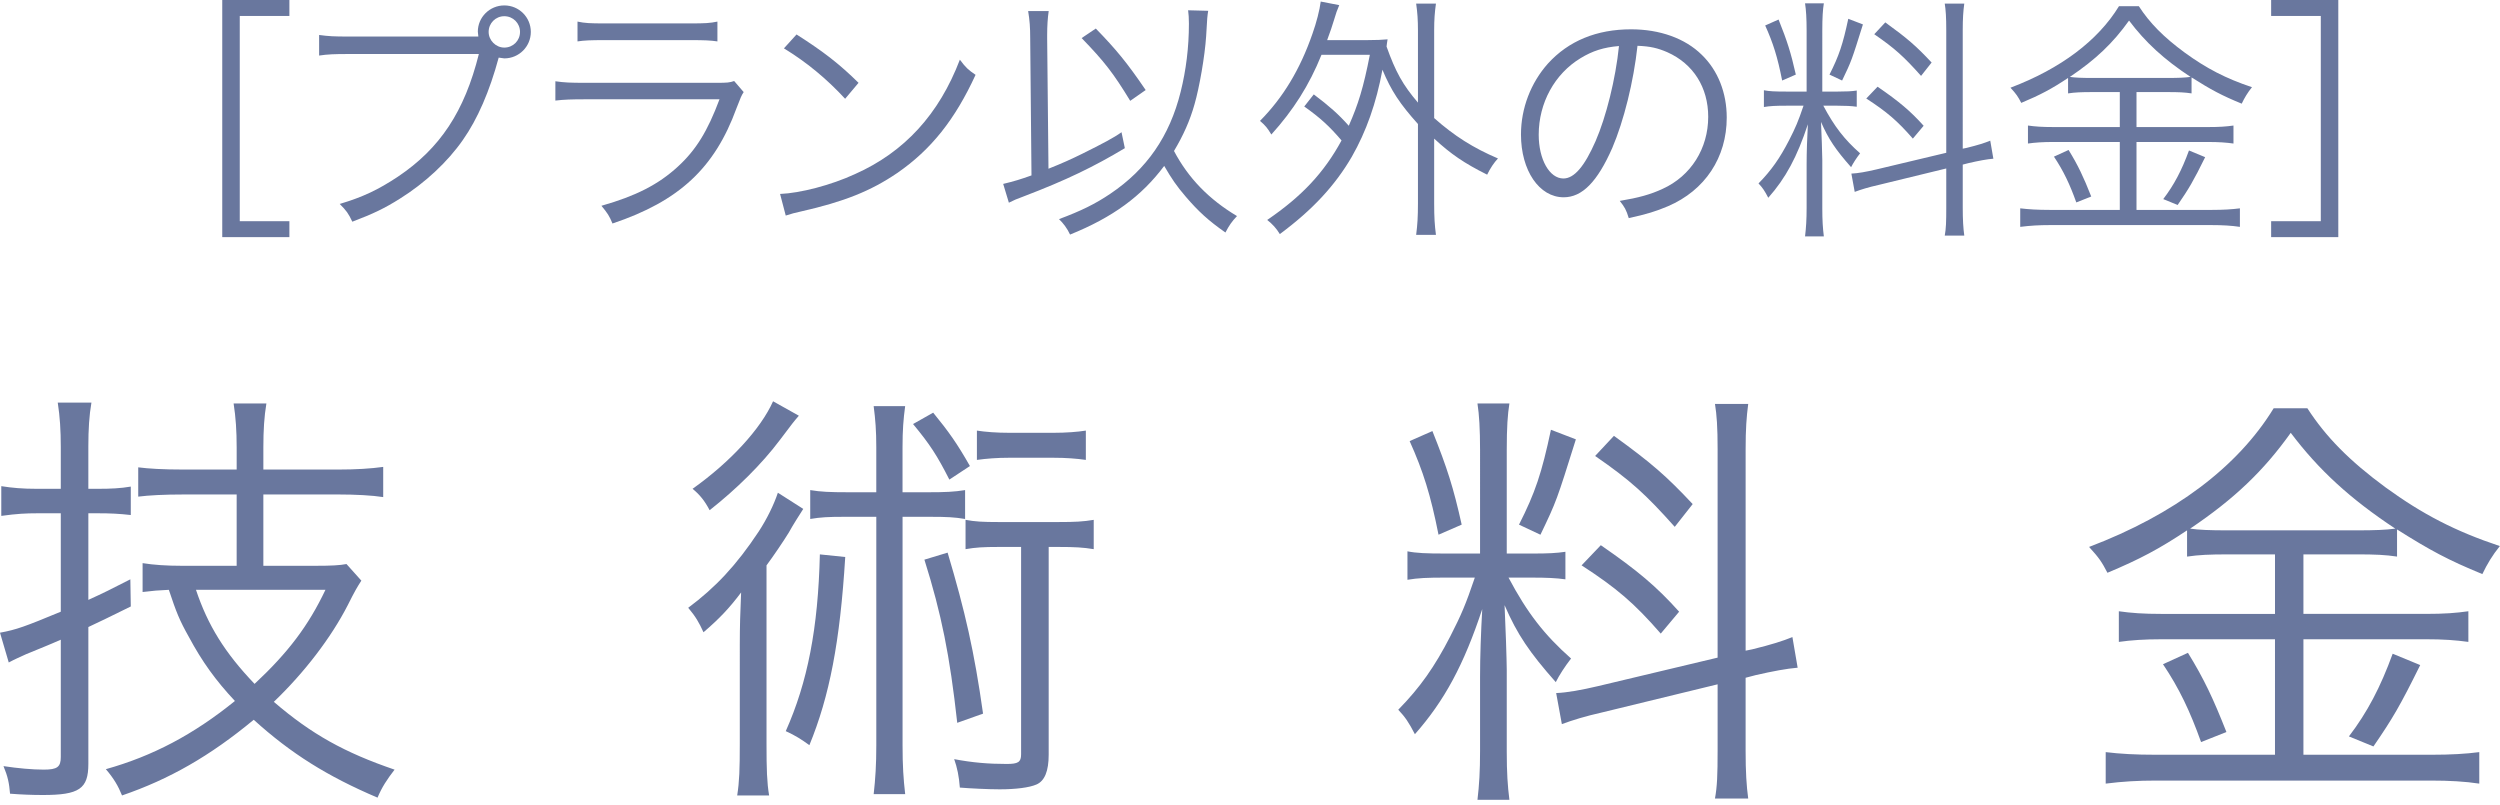 <?xml version="1.0" encoding="utf-8"?>
<!-- Generator: Adobe Illustrator 26.2.1, SVG Export Plug-In . SVG Version: 6.00 Build 0)  -->
<svg version="1.1" id="レイヤー_1" xmlns="http://www.w3.org/2000/svg" xmlns:xlink="http://www.w3.org/1999/xlink" x="0px"
	 y="0px" viewBox="0 0 264 85" style="enable-background:new 0 0 264 85;" xml:space="preserve">
<style type="text/css">
	.st0{fill:#69779E;}
</style>
<g>
	<path class="st0" d="M3.924,54.203c-1.199,0-2.123,0.046-3.788,0.275v-3.139c1.155,0.182,2.22,0.28,3.788,0.28h2.495V47.18
		c0-1.709-0.09-3.185-0.321-4.666h3.557c-0.234,1.34-0.326,2.867-0.326,4.62v4.484h1.063c1.294,0,2.356-0.049,3.419-0.234v3.003
		c-1.201-0.139-2.171-0.185-3.509-0.185H9.33v9.145c1.617-0.736,2.356-1.106,4.435-2.171l0.046,2.867
		c-2.816,1.386-2.816,1.386-4.481,2.171v14.458c0,2.633-0.967,3.28-4.802,3.28c-1.109,0-2.313-0.046-3.468-0.139
		c-0.092-1.109-0.231-1.805-0.693-2.911c1.527,0.231,3.052,0.37,4.253,0.37c1.43,0,1.799-0.277,1.799-1.337V67.552
		c-1.247,0.557-2.31,0.97-3.65,1.525c-0.693,0.323-1.155,0.508-1.845,0.881L0,66.813c1.753-0.323,2.631-0.647,6.419-2.218V54.203
		H3.924 M24.992,52.216h-5.498c-2.261,0-3.788,0.092-4.897,0.228v-3.093c1.063,0.136,2.541,0.234,4.851,0.234h5.544v-2.313
		c0-1.753-0.092-3.188-0.323-4.666h3.462c-0.231,1.389-0.321,2.818-0.321,4.666v2.313h7.854c1.94,0,3.509-0.098,4.802-0.28v3.188
		c-1.152-0.185-2.954-0.277-4.802-0.277H27.81v7.531h5.59c1.522,0,2.495-0.046,3.188-0.185l1.571,1.753
		c-0.419,0.647-0.696,1.109-1.435,2.59c-1.753,3.419-4.571,7.112-7.808,10.208c3.973,3.419,7.485,5.362,12.751,7.161
		c-0.783,1.016-1.337,1.845-1.799,2.957c-5.313-2.261-9.15-4.666-13.075-8.224c-4.62,3.832-8.917,6.283-13.906,7.993
		c-0.413-1.016-0.875-1.802-1.709-2.775c4.943-1.386,9.24-3.647,13.629-7.202c-2.033-2.171-3.465-4.158-4.854-6.748
		c-1.014-1.802-1.337-2.631-2.123-4.99c-1.109,0.049-1.663,0.095-2.772,0.231v-3.049c1.158,0.188,2.541,0.28,4.112,0.28h5.821
		L24.992,52.216L24.992,52.216z M20.695,62.285c1.247,3.742,3.049,6.653,6.188,9.933c3.56-3.324,5.683-6.142,7.485-9.933
		C34.368,62.285,20.695,62.285,20.695,62.285z"/>
	<path class="st0" d="M78.123,67.968c0-1.845,0.046-3.234,0.139-5.405c-1.247,1.666-2.307,2.775-3.973,4.204
		c-0.462-1.014-0.829-1.66-1.614-2.585c2.862-2.128,5.082-4.481,7.436-8.039c0.878-1.34,1.62-2.864,2.033-4.112l2.68,1.709
		c-0.462,0.736-1.016,1.571-1.525,2.495c-0.508,0.834-1.661,2.541-2.354,3.465v18.891c0,2.634,0.043,4.022,0.274,5.408h-3.37
		c0.231-1.478,0.274-2.775,0.274-5.452L78.123,67.968 M84.36,43.9c-0.598,0.696-0.598,0.696-1.987,2.541
		c-1.94,2.587-4.617,5.218-7.436,7.438c-0.511-0.973-1.016-1.617-1.802-2.261c3.971-2.818,7.205-6.332,8.501-9.243L84.36,43.9z
		 M89.257,58.82c-0.554,9.009-1.663,14.692-3.786,19.869c-0.834-0.603-1.478-1.019-2.495-1.481
		c2.307-5.174,3.416-10.854,3.601-18.665L89.257,58.82z M97.943,51.983c1.894,0,2.818-0.043,3.971-0.228v3.049
		c-1.109-0.188-1.938-0.228-3.604-0.228h-3V78.69c0,2.215,0.092,3.555,0.277,5.172H92.26c0.185-1.663,0.277-3.098,0.277-5.172
		V54.575h-3.373c-1.663,0-2.495,0.041-3.604,0.228v-3.049c1.109,0.185,2.079,0.228,4.019,0.228h2.957v-4.756
		c0-1.756-0.092-2.911-0.277-4.34h3.326c-0.185,1.386-0.277,2.495-0.277,4.34v4.756L97.943,51.983L97.943,51.983z M98.543,43.577
		c1.663,2.033,2.541,3.28,3.881,5.636l-2.171,1.432c-1.294-2.541-2.033-3.693-3.835-5.867L98.543,43.577z M100.068,58.358
		c1.845,6.191,2.818,10.441,3.742,17.002l-2.726,0.97c-0.785-7.115-1.666-11.501-3.468-17.23L100.068,58.358z M105.471,57.758
		c-1.661,0-2.446,0.049-3.509,0.234v-3.095c1.014,0.185,1.799,0.231,3.509,0.231h6.286c1.802,0,2.631-0.046,3.74-0.231v3.095
		c-1.109-0.185-1.987-0.234-3.74-0.234h-1.016v21.945c0,1.71-0.419,2.769-1.296,3.142c-0.739,0.323-2.171,0.508-3.881,0.508
		c-1.155,0-3.139-0.095-4.204-0.185c-0.092-1.199-0.274-2.082-0.598-3.003c1.938,0.37,3.647,0.508,5.544,0.508
		c1.199,0,1.522-0.185,1.522-1.016V57.758H105.471z M114.665,48.566c-0.97-0.139-2.079-0.228-3.465-0.228h-4.62
		c-1.291,0-2.402,0.09-3.419,0.228v-3.095c0.881,0.139,2.079,0.234,3.468,0.234h4.571c1.386,0,2.59-0.095,3.465-0.234V48.566z"/>
	<path class="st0" d="M152.644,60.994c-1.938,0-2.908,0.043-4.017,0.231V58.22c0.924,0.188,1.984,0.234,4.017,0.234h3.65V47.553
		c0-2.267-0.09-3.742-0.274-4.946h3.373c-0.188,1.155-0.28,2.541-0.28,4.897v10.95h2.772c1.571,0,2.495-0.046,3.422-0.185v2.908
		c-0.973-0.139-2.033-0.182-3.468-0.182H159.3c1.984,3.739,3.786,6.05,6.604,8.544c-0.647,0.832-1.247,1.756-1.614,2.495
		c-2.775-3.139-4.066-5.033-5.408-8.129c0.095,1.848,0.231,5.96,0.231,6.838v8.634c0,2.22,0.092,3.606,0.28,5.085h-3.373
		c0.185-1.571,0.274-3.003,0.274-5.128V71.48c0-2.123,0.092-4.712,0.231-7.161c-1.94,5.867-3.973,9.656-7.112,13.213
		c-0.647-1.247-1.016-1.799-1.758-2.584c2.313-2.359,3.837-4.528,5.501-7.762c1.155-2.267,1.617-3.326,2.585-6.191h-3.097
		 M151.261,45.52c1.571,3.927,2.218,5.957,3.093,9.881l-2.446,1.065c-0.834-4.204-1.617-6.699-3.049-9.887L151.261,45.52z
		 M166.412,46.395c-2.033,6.471-2.033,6.512-3.742,10.072l-2.264-1.065c1.712-3.37,2.405-5.452,3.373-10.02L166.412,46.395z
		 M181.381,47.504c0-2.446-0.095-3.693-0.28-4.851h3.511c-0.182,1.386-0.274,2.634-0.274,4.805V68.71l0.69-0.139
		c2.079-0.511,3.234-0.881,4.25-1.296l0.554,3.234c-1.155,0.095-2.633,0.372-4.435,0.785l-1.06,0.277v7.715
		c0,2.218,0.092,3.696,0.274,5.036H181.1c0.231-1.247,0.28-2.451,0.28-5.082v-6.976l-12.151,2.957
		c-1.848,0.416-3.188,0.834-4.297,1.247l-0.601-3.28c1.155-0.046,2.682-0.323,4.435-0.736l12.613-3.006V47.504H181.381z
		 M169.046,57.573c3.881,2.68,5.867,4.346,8.27,7.022l-1.94,2.313c-2.818-3.237-4.666-4.808-8.36-7.207L169.046,57.573z
		 M170.432,46.025c4.019,2.911,5.541,4.251,8.316,7.205l-1.894,2.405c-3.095-3.465-4.666-4.9-8.409-7.485L170.432,46.025z"/>
	<path class="st0" d="M235.251,58.543c-1.894,0-3.049,0.049-4.297,0.234v-2.772c-2.911,1.94-4.99,3.049-8.409,4.481
		c-0.601-1.155-0.878-1.571-1.94-2.729c9.009-3.416,15.708-8.452,19.494-14.643h3.56c1.94,3.003,4.435,5.547,8.267,8.362
		c3.878,2.818,7.346,4.62,12.056,6.191c-0.785,0.97-1.337,1.894-1.845,2.957c-3.606-1.481-5.498-2.495-9.009-4.712v2.864
		c-1.201-0.185-2.31-0.234-4.25-0.234h-5.636v6.286h12.89c2.033,0,3.234-0.095,4.528-0.28v3.237c-1.342-0.185-2.633-0.28-4.528-0.28
		h-12.89v12.197h13.537c2.033,0,3.604-0.092,5.033-0.277v3.326c-1.522-0.231-3.185-0.321-5.079-0.321h-29.104
		c-1.802,0-3.465,0.09-5.267,0.321v-3.326c1.525,0.185,3.142,0.277,5.267,0.277h12.61V67.506H228.23
		c-1.758,0-3.188,0.095-4.481,0.28v-3.237c1.294,0.185,2.587,0.28,4.528,0.28h11.963v-6.286L235.251,58.543 M231.047,68.938
		c1.709,2.772,2.677,4.851,4.063,8.362l-2.677,1.063c-1.155-3.234-2.31-5.683-4.022-8.221L231.047,68.938z M248.878,56.005
		c1.94,0,3.049-0.046,4.066-0.182c-4.759-3.144-8.085-6.194-11.042-10.118c-2.864,4.017-5.957,6.974-10.623,10.118
		c0.924,0.136,2.122,0.182,3.924,0.182H248.878z M255.574,70.232c-2.123,4.297-2.908,5.636-4.941,8.593l-2.587-1.06
		c1.94-2.544,3.326-5.177,4.62-8.732L255.574,70.232z"/>
	<polyline class="st0" points="23.47,0 30.56,0 30.56,1.685 25.318,1.685 25.318,23.359 30.56,23.359 30.56,25.041 23.47,25.041 
		23.47,0 	"/>
	<path class="st0" d="M50.514,3.859L50.459,3.34c0-1.519,1.25-2.767,2.797-2.767c1.549,0,2.799,1.247,2.799,2.796
		c0,1.546-1.25,2.797-2.799,2.797l-0.595-0.082c-0.951,3.533-2.229,6.492-3.778,8.691c-1.601,2.31-4.019,4.566-6.68,6.221
		c-1.549,0.978-2.772,1.573-4.998,2.416c-0.408-0.867-0.625-1.169-1.332-1.875c2.443-0.731,4.047-1.489,6.139-2.875
		c4.454-2.989,7.036-6.873,8.555-12.958H36.743c-1.386,0-2.147,0.027-3.044,0.163V3.693c1.033,0.139,1.576,0.166,3.071,0.166H50.514
		 M51.601,3.37c0,0.894,0.758,1.655,1.655,1.655c0.924,0,1.658-0.731,1.658-1.655s-0.734-1.658-1.658-1.658
		C52.335,1.712,51.601,2.446,51.601,3.37z"/>
	<path class="st0" d="M58.648,8.582c0.978,0.139,1.549,0.163,3.18,0.163h13.931c1.008,0,1.304-0.024,1.767-0.19l1.006,1.169
		c-0.245,0.381-0.299,0.514-0.761,1.712c-2.31,6.33-6.058,9.805-13.094,12.167c-0.323-0.785-0.514-1.087-1.166-1.872
		c3.639-1.033,6.028-2.256,8.066-4.131c1.93-1.764,3.153-3.772,4.403-7.115H61.8c-1.443,0-2.231,0.027-3.153,0.136L58.648,8.582
		 M60.985,2.28c0.785,0.166,1.329,0.193,2.851,0.193h9.072c1.522,0,2.063-0.027,2.851-0.193v2.093
		c-0.731-0.109-1.383-0.136-2.824-0.136h-9.126c-1.44,0-2.09,0.027-2.824,0.136C60.985,4.373,60.985,2.28,60.985,2.28z"/>
	<path class="st0" d="M82.376,20.481c2.117-0.084,5.376-0.924,7.903-2.093c5.242-2.334,8.884-6.329,11.083-12.086
		c0.625,0.842,0.897,1.084,1.658,1.601c-2.174,4.729-4.699,7.906-8.284,10.376c-2.797,1.9-5.598,3.017-10.134,4.047
		c-0.731,0.163-0.948,0.22-1.628,0.438L82.376,20.481 M84.115,3.639c2.905,1.848,4.59,3.177,6.547,5.107l-1.416,1.685
		c-1.954-2.12-4.098-3.884-6.463-5.324L84.115,3.639z"/>
	<path class="st0" d="M108.789,4.02c0-1.112-0.054-1.872-0.217-2.854h2.171c-0.109,0.736-0.163,1.576-0.163,2.555V4.05l0.139,13.768
		c1.492-0.595,2.389-1.003,3.555-1.576c2.123-1.054,3.37-1.709,4.158-2.28l0.351,1.685c-3.259,1.954-6.164,3.367-10.648,5.079
		c-0.813,0.299-1.057,0.405-1.598,0.679l-0.601-1.984c1.141-0.272,1.848-0.489,2.989-0.897L108.789,4.02 M127.585,1.141
		c-0.084,0.544-0.109,0.652-0.217,2.691c-0.136,2.09-0.707,5.376-1.223,7.169c-0.486,1.737-1.196,3.313-2.171,4.943
		c1.519,2.878,3.693,5.107,6.653,6.873c-0.541,0.568-0.842,1.003-1.22,1.737c-1.821-1.275-2.854-2.229-4.183-3.775
		c-0.981-1.141-1.495-1.9-2.283-3.259c-2.392,3.204-5.433,5.43-9.941,7.251c-0.299-0.652-0.734-1.22-1.169-1.631
		c2.334-0.87,3.829-1.603,5.433-2.688c3.829-2.582,6.248-6.06,7.414-10.757c0.571-2.283,0.872-4.699,0.872-7.196
		c0-0.679-0.03-0.9-0.084-1.413L127.585,1.141z M115.716,3.014c2.144,2.204,3.31,3.615,5.267,6.493l-1.631,1.141
		c-1.791-2.935-2.715-4.131-5.131-6.628L115.716,3.014z"/>
	<path class="st0" d="M138.735,9.968c1.658,1.25,2.606,2.09,3.696,3.313c1.003-2.28,1.546-4.019,2.226-7.495h-5.107
		c-1.302,3.231-2.989,5.867-5.297,8.419c-0.408-0.679-0.598-0.924-1.196-1.44c2.419-2.443,4.237-5.43,5.541-9.208
		c0.408-1.139,0.761-2.498,0.87-3.394l1.957,0.38c-0.245,0.571-0.329,0.815-0.546,1.546c-0.215,0.707-0.353,1.114-0.731,2.147h4.237
		c0.978,0,1.549-0.03,2.144-0.082c-0.052,0.356-0.082,0.462-0.109,0.761c0.951,2.663,1.712,4.047,3.316,5.922V3.204
		c0-1.087-0.054-1.872-0.19-2.824h2.09c-0.133,0.951-0.188,1.709-0.188,2.824v9.265c2.144,1.9,4.128,3.15,6.737,4.264
		c-0.41,0.432-0.815,1.033-1.141,1.712c-2.446-1.223-3.832-2.174-5.596-3.807v6.849c0,1.465,0.054,2.283,0.188,3.313h-2.09
		c0.136-1.06,0.19-1.902,0.19-3.313v-8.392c-1.902-2.12-2.826-3.506-3.75-5.732c-0.65,3.528-1.709,6.517-3.229,9.18
		c-1.769,3.044-4.158,5.623-7.607,8.175c-0.381-0.625-0.761-1.033-1.332-1.492c3.666-2.5,6.003-4.998,7.849-8.395
		c-1.302-1.522-2.253-2.389-3.938-3.585L138.735,9.968"/>
	<path class="st0" d="M170.258,15.619c-1.576,3.585-3.18,5.215-5.134,5.215c-2.582,0-4.509-2.824-4.509-6.628
		c0-2.769,1.033-5.46,2.851-7.498c2.174-2.389,5.136-3.612,8.773-3.612c3.044,0,5.704,0.954,7.468,2.691
		c1.712,1.655,2.636,4.019,2.636,6.628c0,4.21-2.283,7.686-6.218,9.368c-1.223,0.519-2.256,0.845-4.128,1.25
		c-0.272-0.894-0.438-1.166-0.951-1.818c1.981-0.329,3.259-0.679,4.536-1.277c2.987-1.359,4.805-4.264,4.805-7.604
		c0-3.098-1.574-5.598-4.316-6.819c-1.008-0.435-1.794-0.628-3.152-0.679C172.511,8.61,171.478,12.765,170.258,15.619
		 M166.915,6.139c-2.742,1.658-4.427,4.726-4.427,8.093c0,2.609,1.141,4.617,2.606,4.617c1.141,0,2.231-1.277,3.397-3.938
		c1.114-2.555,2.12-6.574,2.473-10.05C169.334,4.998,168.165,5.378,166.915,6.139z"/>
	<path class="st0" d="M188.632,11.162c-1.141,0-1.712,0.03-2.364,0.139v-1.77c0.544,0.111,1.169,0.139,2.364,0.139h2.147V3.259
		c0-1.329-0.057-2.199-0.166-2.905h1.984c-0.109,0.679-0.163,1.492-0.163,2.878V9.67h1.631c0.924,0,1.468-0.027,2.008-0.109v1.712
		c-0.568-0.082-1.196-0.111-2.036-0.111h-1.495c1.169,2.204,2.226,3.563,3.884,5.028c-0.38,0.487-0.734,1.033-0.951,1.465
		c-1.628-1.845-2.389-2.96-3.177-4.778c0.054,1.084,0.136,3.503,0.136,4.017v5.082c0,1.305,0.054,2.117,0.163,2.987h-1.984
		c0.109-0.924,0.166-1.766,0.166-3.014v-4.617c0-1.25,0.052-2.772,0.133-4.21c-1.139,3.449-2.334,5.675-4.183,7.764
		c-0.378-0.731-0.595-1.057-1.03-1.516c1.359-1.386,2.253-2.666,3.231-4.566c0.679-1.332,0.951-1.954,1.522-3.642L188.632,11.162
		 M187.817,2.063c0.924,2.31,1.302,3.503,1.821,5.813l-1.443,0.628c-0.486-2.476-0.948-3.941-1.791-5.813L187.817,2.063z
		 M196.725,2.579c-1.193,3.805-1.193,3.832-2.199,5.925l-1.332-0.628c1.003-1.978,1.413-3.207,1.984-5.892L196.725,2.579z
		 M205.525,3.231c0-1.438-0.052-2.171-0.16-2.851h2.063c-0.109,0.813-0.163,1.549-0.163,2.824V15.7l0.405-0.082
		c1.226-0.302,1.905-0.519,2.5-0.764l0.329,1.905c-0.679,0.054-1.549,0.217-2.609,0.462l-0.625,0.16v4.539
		c0,1.305,0.054,2.171,0.163,2.96h-2.063c0.136-0.736,0.16-1.44,0.16-2.987V17.79l-7.142,1.739
		c-1.087,0.245-1.875,0.489-2.525,0.734l-0.353-1.93c0.677-0.027,1.574-0.19,2.606-0.432l7.414-1.766L205.525,3.231L205.525,3.231z
		 M198.272,9.156c2.283,1.573,3.451,2.552,4.865,4.125l-1.139,1.356c-1.661-1.9-2.745-2.824-4.919-4.234L198.272,9.156z
		 M199.087,2.364c2.364,1.712,3.261,2.498,4.892,4.237l-1.114,1.413c-1.821-2.038-2.745-2.883-4.943-4.4L199.087,2.364z"/>
	<path class="st0" d="M220.915,9.724c-1.114,0-1.794,0.027-2.527,0.139V8.232c-1.709,1.141-2.932,1.791-4.943,2.633
		c-0.351-0.679-0.516-0.924-1.139-1.603c5.297-2.008,9.235-4.968,11.46-8.61h2.093c1.141,1.766,2.606,3.258,4.862,4.914
		c2.283,1.658,4.318,2.718,7.088,3.642c-0.462,0.571-0.788,1.114-1.084,1.739c-2.12-0.867-3.234-1.468-5.297-2.772v1.688
		c-0.707-0.111-1.359-0.139-2.5-0.139h-3.313v3.693h7.577c1.198,0,1.902-0.052,2.663-0.16v1.9c-0.788-0.109-1.549-0.163-2.663-0.163
		h-7.577v7.172h7.957c1.196,0,2.12-0.057,2.962-0.166v1.957c-0.897-0.136-1.875-0.188-2.989-0.188h-17.111
		c-1.063,0-2.038,0.052-3.098,0.188V22c0.9,0.109,1.848,0.166,3.098,0.166h7.417v-7.172h-7.063c-1.033,0-1.875,0.054-2.636,0.163
		v-1.9c0.761,0.109,1.522,0.16,2.663,0.16h7.036V9.724H220.915 M218.442,15.836c1.006,1.628,1.576,2.854,2.392,4.916l-1.576,0.625
		c-0.679-1.902-1.359-3.343-2.362-4.835L218.442,15.836z M228.927,8.232c1.141,0,1.794-0.03,2.392-0.111
		c-2.799-1.848-4.753-3.639-6.493-5.949c-1.685,2.367-3.503,4.101-6.248,5.949c0.544,0.082,1.25,0.111,2.31,0.111H228.927z
		 M232.865,16.597c-1.247,2.528-1.709,3.313-2.905,5.049l-1.522-0.622c1.141-1.495,1.957-3.041,2.718-5.134L232.865,16.597z"/>
	<polyline class="st0" points="239.833,25.041 239.833,23.359 245.076,23.359 245.076,1.685 239.833,1.685 239.833,0 246.924,0 
		246.924,25.041 239.833,25.041 	"/>
</g>
</svg>
